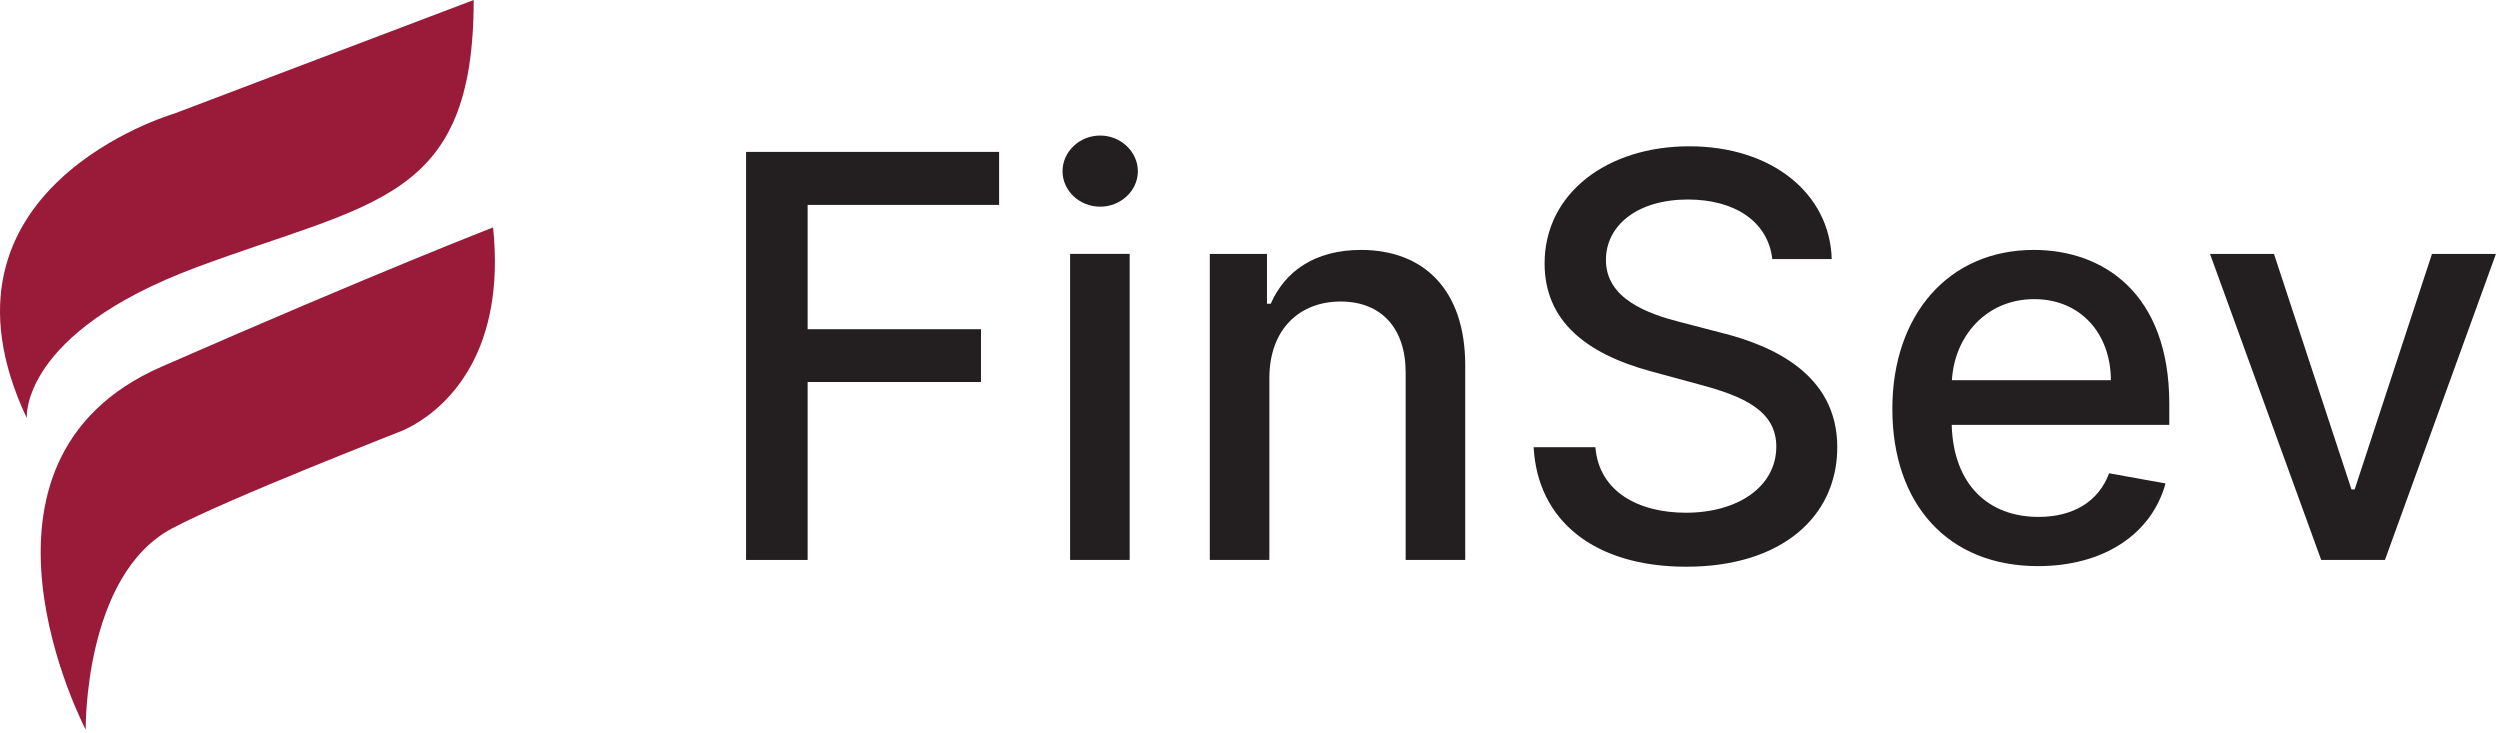 <svg xmlns="http://www.w3.org/2000/svg" xmlns:xlink="http://www.w3.org/1999/xlink" xmlns:serif="http://www.serif.com/" width="100%" height="100%" viewBox="0 0 225 66" xml:space="preserve" style="fill-rule:evenodd;clip-rule:evenodd;stroke-linejoin:round;stroke-miterlimit:2;"><path d="M67.146,13.671l22.774,-0l0,4.77l-17.233,-0l0,11.189l15.601,-0l0,4.751l-15.601,-0l0,16.015l-5.541,-0l0,-36.725Z" style="fill:#231f20;fill-rule:nonzero;"></path><path d="M96.309,22.851l5.361,-0l-0,27.544l-5.361,-0l-0,-27.544Zm-0.681,-7.441c-0,-1.757 1.524,-3.211 3.389,-3.211c1.848,-0 3.39,1.454 3.39,3.211c-0,1.757 -1.542,3.192 -3.39,3.192c-1.865,-0 -3.389,-1.435 -3.389,-3.192" style="fill:#231f20;fill-rule:nonzero;"></path><path d="M114.243,50.395l-5.361,0l-0,-27.544l5.146,0l-0,4.483l0.34,0c1.274,-2.922 3.981,-4.841 8.124,-4.841c5.631,0 9.378,3.568 9.378,10.382l-0,17.52l-5.361,0l-0,-16.875c-0,-3.998 -2.205,-6.383 -5.845,-6.383c-3.731,0 -6.421,2.51 -6.421,6.904l-0,16.354Z" style="fill:#231f20;fill-rule:nonzero;"></path><path d="M151.906,17.956c-4.519,-0 -7.37,2.313 -7.37,5.433c-0.018,3.516 3.802,4.86 6.67,5.595l3.588,0.933c4.662,1.148 10.561,3.711 10.561,10.329c0,6.221 -4.967,10.759 -13.593,10.759c-8.231,-0 -13.376,-4.107 -13.734,-10.759l5.558,-0c0.322,3.999 3.873,5.899 8.141,5.899c4.717,-0 8.141,-2.367 8.141,-5.953c0,-3.264 -3.03,-4.555 -6.958,-5.596l-4.339,-1.182c-5.9,-1.597 -9.557,-4.59 -9.557,-9.702c0,-6.33 5.648,-10.545 13.018,-10.545c7.46,-0 12.66,4.269 12.823,10.15l-5.345,-0c-0.395,-3.389 -3.389,-5.361 -7.604,-5.361" style="fill:#231f20;fill-rule:nonzero;"></path><path d="M189.982,34.22c-0.018,-4.214 -2.744,-7.298 -6.904,-7.298c-4.357,-0 -7.191,3.389 -7.406,7.298l14.31,-0Zm-19.671,2.583c0,-8.465 5.055,-14.31 12.731,-14.31c6.24,-0 12.194,3.891 12.194,13.843l0,1.901l-19.582,-0c0.144,5.309 3.228,8.285 7.819,8.285c3.049,-0 5.38,-1.327 6.347,-3.927l5.075,0.914c-1.219,4.482 -5.469,7.442 -11.476,7.442c-8.124,-0 -13.108,-5.595 -13.108,-14.148" style="fill:#231f20;fill-rule:nonzero;"></path><path d="M214.645,50.395l-5.738,0l-10.006,-27.544l5.756,0l6.975,21.196l0.287,0l6.958,-21.196l5.757,0l-9.989,27.544Z" style="fill:#231f20;fill-rule:nonzero;"></path><path d="M44.378,20.466c1.137,11.025 -3.89,15.923 -7.166,17.791c-0.322,0.179 -0.623,0.33 -0.9,0.458c-0.526,0.236 -15.779,6.147 -20.836,8.847c-7.95,4.227 -7.763,18.106 -7.763,18.106c-0,0 -12.67,-24.125 6.8,-32.654c19.479,-8.529 29.865,-12.548 29.865,-12.548" style="fill:#9a1a3a;fill-rule:nonzero;"></path><path d="M2.411,37.632c0,0 -0.668,-7.629 15.266,-13.574c15.932,-5.932 24.956,-5.919 24.956,-24.058l-26.978,10.233c0,0 -23,6.696 -13.244,27.399" style="fill:#9a1a3a;fill-rule:nonzero;"></path></svg>